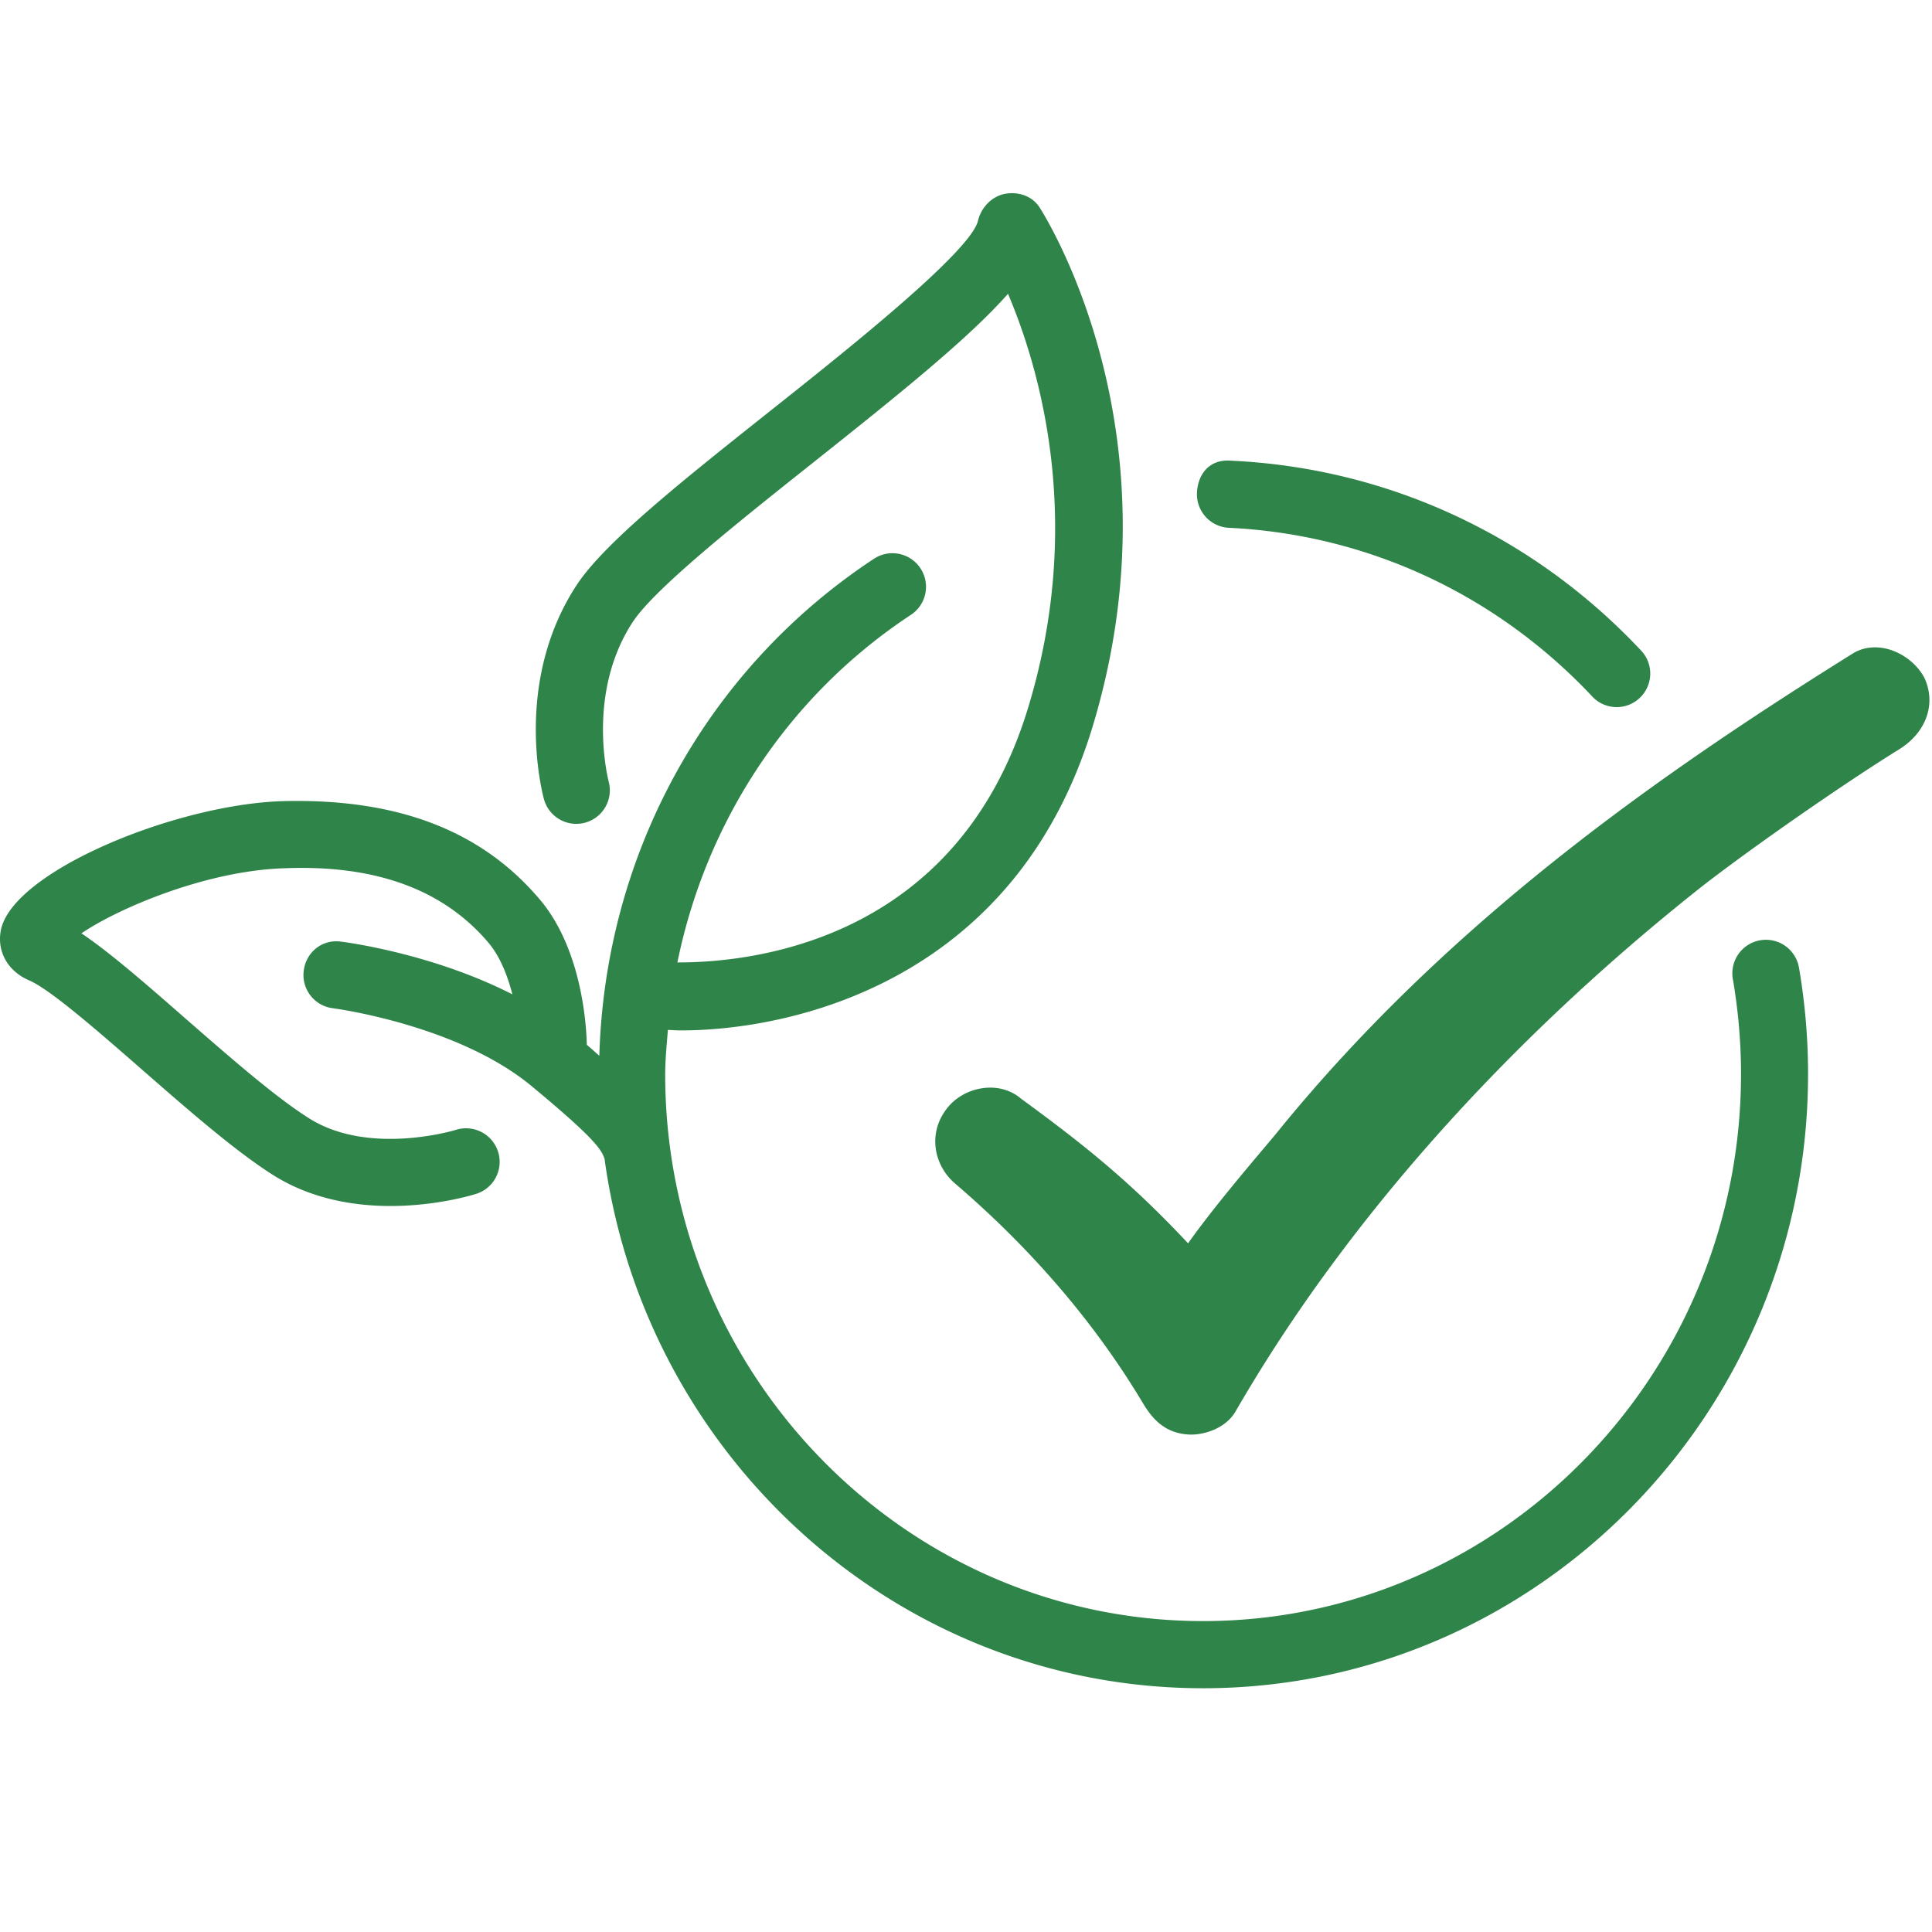 <svg xmlns="http://www.w3.org/2000/svg" fill="none" viewBox="0 0 100 100"><path fill="#2F8449" d="M61.64 74.253c-.082 0-.17-.005-.247-.012-1.168-.116-1.77-.855-2.205-1.563-2.462-4.129-5.71-7.94-9.66-11.339-1.221-.979-1.483-2.65-.582-3.875.43-.616 1.163-1.047 1.958-1.146.727-.092 1.425.102 1.944.548 3.373 2.465 5.719 4.365 8.647 7.488 1.144-1.624 2.942-3.759 3.97-4.978.344-.41.6-.71.703-.843 8.942-10.997 20.037-18.655 29.716-24.697.533-.339 1.183-.412 1.842-.237.795.218 1.517.79 1.885 1.495.616 1.343.092 2.814-1.3 3.684-2.85 1.764-7.652 5.104-10.274 7.147-10.16 8.051-18.486 17.43-24.08 27.123-.464.812-1.487 1.207-2.316 1.207l-.001-.002Zm1.968-46.934c7.164.342 13.842 3.444 18.806 8.731.339.366.805.55 1.265.55.427 0 .853-.155 1.187-.47a1.731 1.731 0 0 0 .078-2.455c-5.58-5.952-13.101-9.442-21.171-9.827-1.168-.12-1.774.696-1.818 1.653a1.739 1.739 0 0 0 1.653 1.818Z"/><path fill="#2F8449" d="M93.124 50.145a1.737 1.737 0 1 0-3.422.587c.267 1.572.408 3.181.413 4.783.038 15.611-12.413 28.346-27.763 28.392h-.077c-15.316 0-27.797-12.645-27.845-28.227-.002-.8.078-1.584.14-2.372.225.009.424.026.674.026 5.593 0 17.22-2.407 21.278-15.624 4.677-15.284-2.414-26.512-2.72-26.982-.378-.586-1.09-.816-1.769-.698-.688.121-1.25.71-1.41 1.389-.368 1.6-6.82 6.725-10.677 9.788-4.644 3.688-8.652 6.873-10.101 9.08-3.32 5.075-1.75 10.862-1.682 11.107a1.736 1.736 0 0 0 3.344-.933c-.01-.046-1.197-4.544 1.246-8.269 1.139-1.737 5.506-5.205 9.354-8.264 4.61-3.661 8.08-6.468 10.067-8.721 1.657 3.901 3.974 11.855 1.023 21.485-3.675 11.993-14.213 13.135-18.135 13.123 1.497-7.332 5.756-13.823 12.1-18a1.738 1.738 0 0 0-1.91-2.904c-8.689 5.721-13.928 15.288-14.231 25.734-.235-.202-.379-.342-.648-.567-.015-.785-.194-4.883-2.438-7.527-3.034-3.584-7.391-5.232-13.28-5.084C9.115 41.622.623 45.11.042 48.16c-.209 1.103.373 2.118 1.473 2.588 1.081.46 3.597 2.661 5.821 4.602 2.39 2.09 4.862 4.248 6.82 5.482 1.967 1.236 4.178 1.59 6.058 1.59 2.424 0 4.304-.587 4.44-.63a1.735 1.735 0 0 0 1.124-2.186 1.741 1.741 0 0 0-2.18-1.125c-.054.02-4.489 1.36-7.59-.591-1.731-1.086-4.096-3.155-6.389-5.155-2.07-1.812-3.935-3.438-5.404-4.425 1.91-1.301 6.49-3.257 10.537-3.37 4.735-.185 8.22 1.126 10.532 3.857.6.708.989 1.706 1.236 2.669-4.154-2.119-8.627-2.698-8.865-2.727-.994-.138-1.818.56-1.934 1.508-.121.95.553 1.82 1.503 1.938.068.01 6.427.843 10.275 4.018 3.02 2.501 3.63 3.25 3.77 3.73.003.012.017.016.02.028 2.106 15.472 15.19 27.424 30.986 27.422h.087c17.264-.051 31.271-14.352 31.223-31.878a32.543 32.543 0 0 0-.46-5.36Z"/></svg>